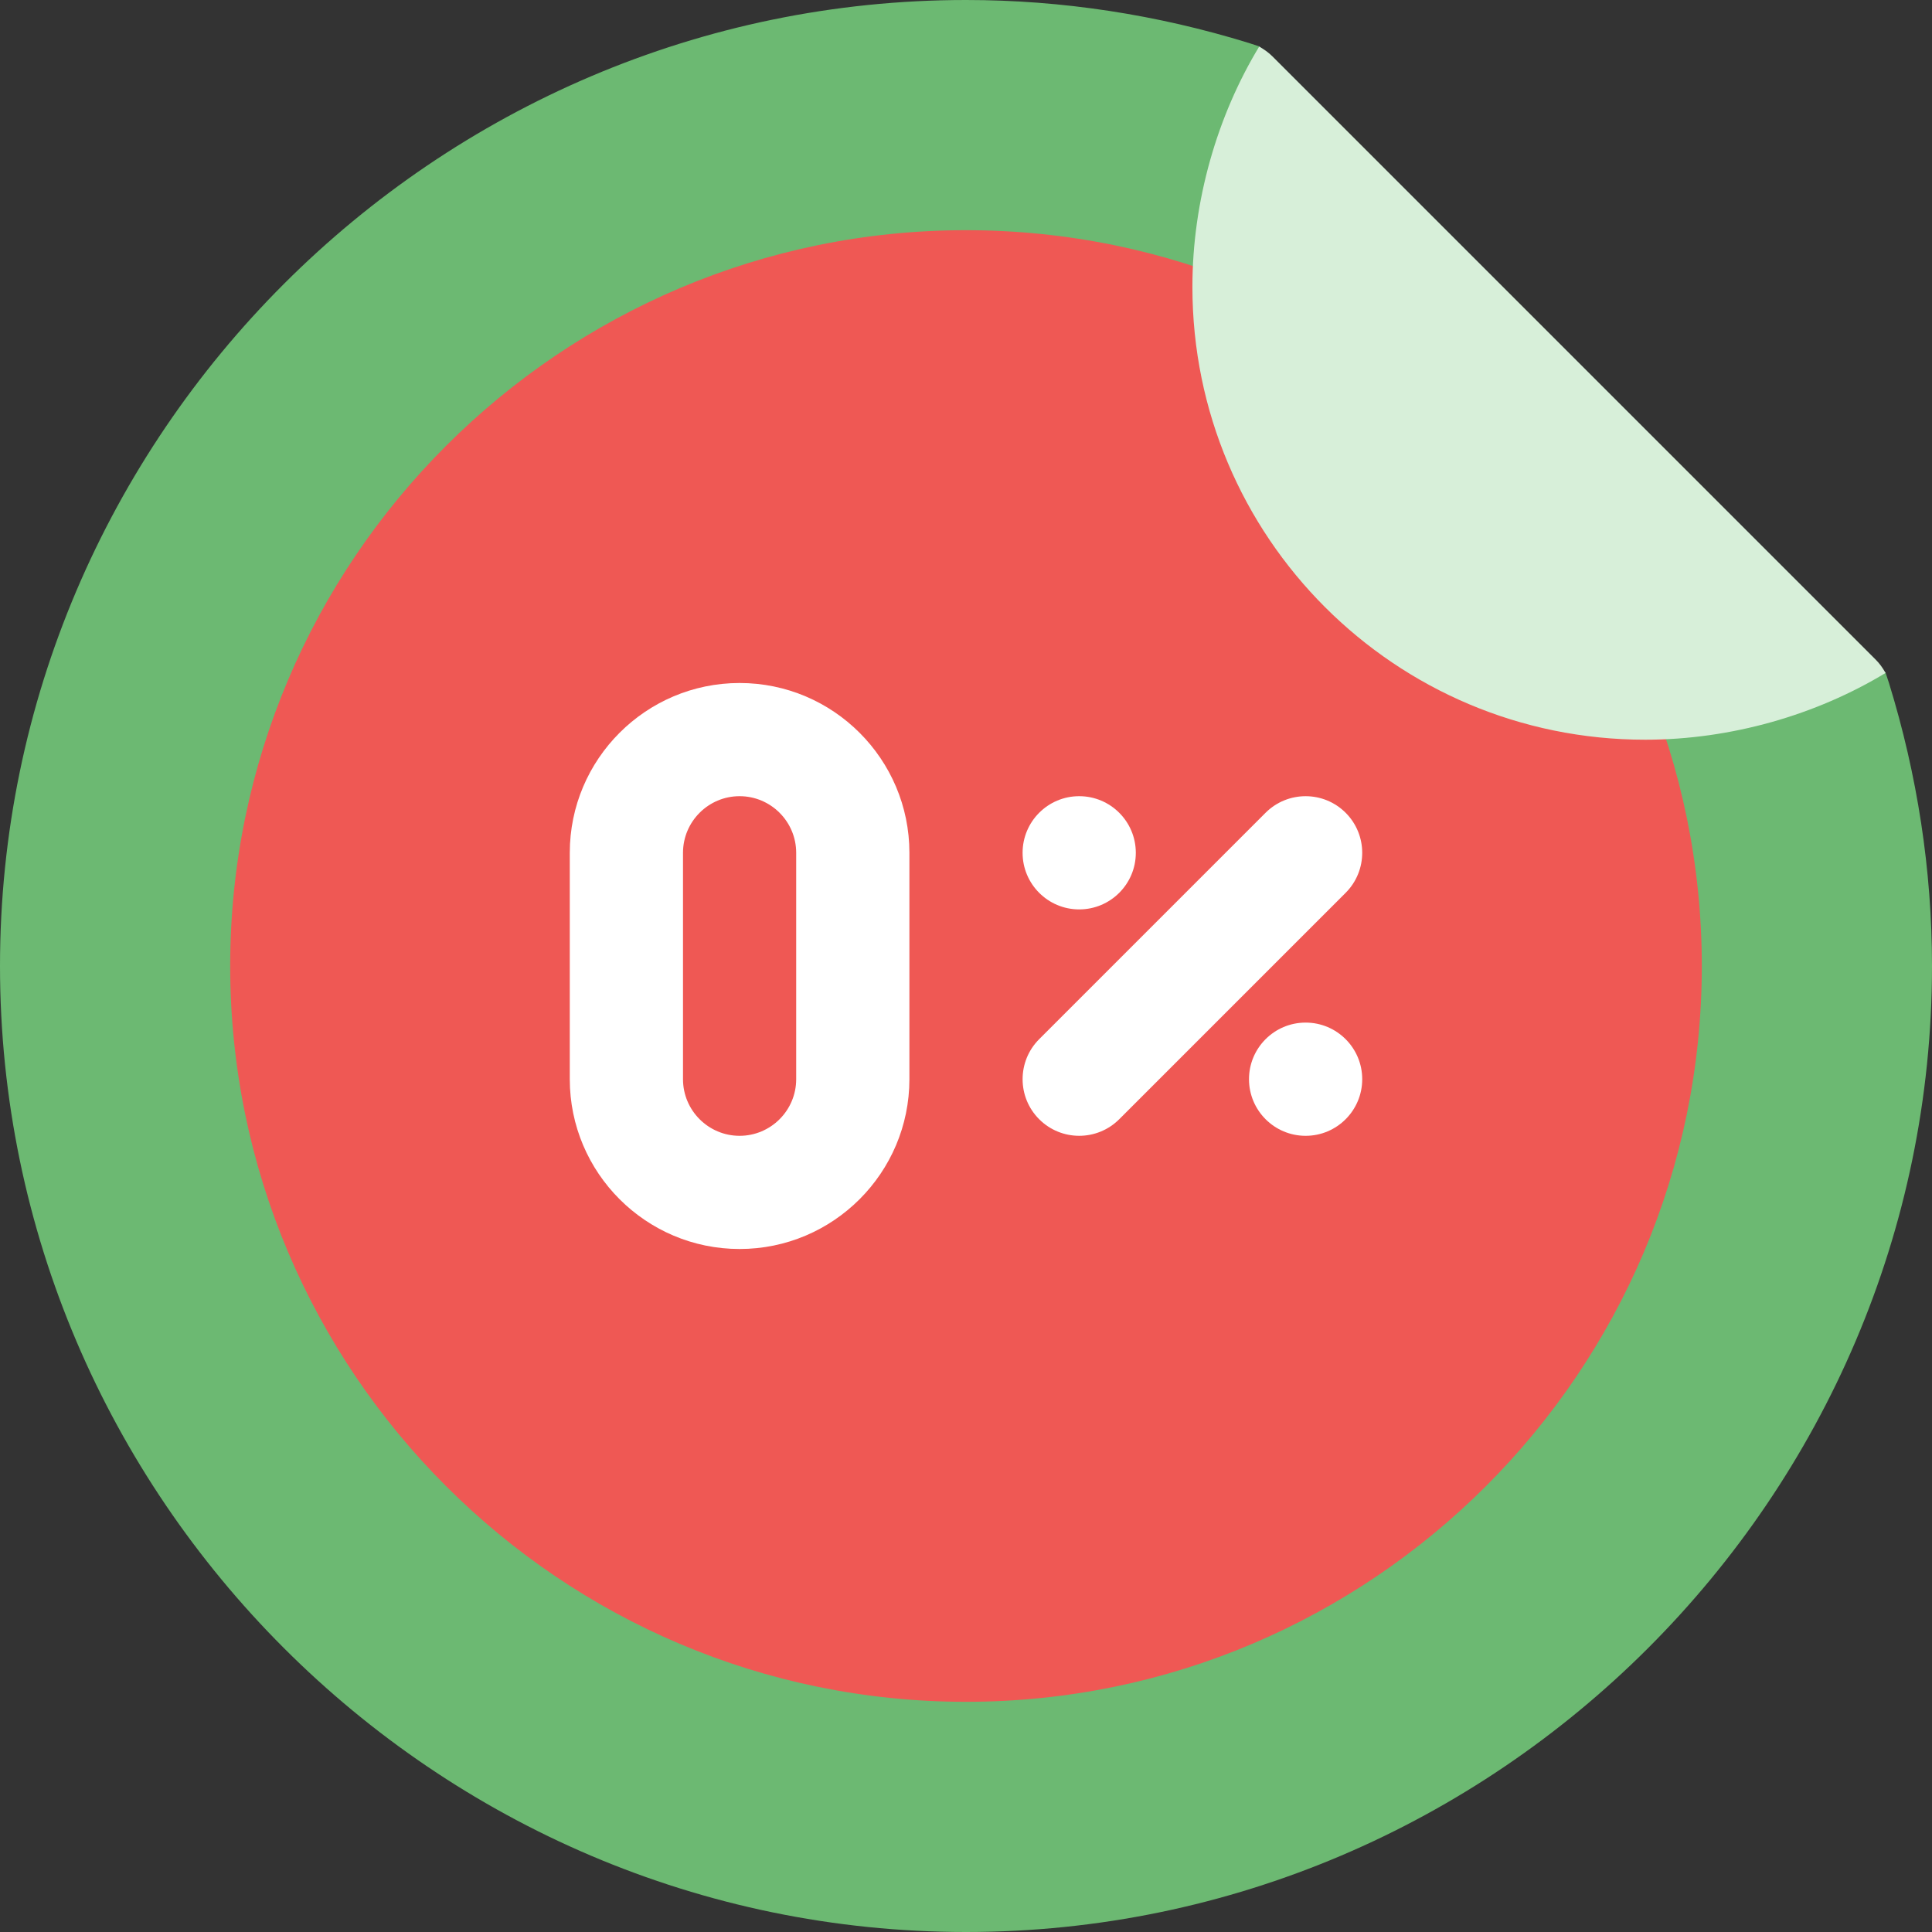   <svg width="48" height="48" viewBox="0 0 48 48" fill="none" xmlns="http://www.w3.org/2000/svg"><rect x="0" y="0" width="48" height="48" fill="#333333" stroke="none"/><g clip-path="url(#clip0_1039_30915)"><path d="M48 24C48 37.191 37.19 48 24 48C10.81 48 0 37.191 0 24C0 10.809 10.81 0 24 0C26.39 0 28.753 0.366 31.031 1.069C31.116 1.097 31.2 1.125 31.285 1.153L35.25 9.938L46.847 16.715C46.875 16.8 46.903 16.884 46.931 16.969C47.634 19.247 48 21.609 48 24Z" fill="#6CB972"></path><path d="M24 42.281C13.92 42.281 5.719 34.08 5.719 24C5.719 13.92 13.92 5.719 24 5.719C34.08 5.719 42.281 13.92 42.281 24C42.281 34.08 34.08 42.281 24 42.281Z" fill="#EF5854"></path><path d="M46.847 16.719C45.131 17.759 43.013 18.378 40.875 18.378C34.66 18.378 29.625 13.344 29.625 7.128C29.625 4.991 30.244 2.872 31.285 1.156C31.425 1.241 31.509 1.297 31.622 1.409L46.594 16.381C46.706 16.494 46.763 16.578 46.847 16.719Z" fill="#D7EFD9"></path><path d="M18.375 31.031C16.049 31.031 14.156 29.139 14.156 26.812V21.188C14.156 18.861 16.049 16.969 18.375 16.969C20.701 16.969 22.594 18.861 22.594 21.188V26.812C22.594 29.139 20.701 31.031 18.375 31.031ZM18.375 19.781C17.6 19.781 16.969 20.412 16.969 21.188V26.812C16.969 27.588 17.6 28.219 18.375 28.219C19.15 28.219 19.781 27.588 19.781 26.812V21.188C19.781 20.412 19.15 19.781 18.375 19.781Z" fill="white"></path><path d="M26.812 22.594C27.589 22.594 28.219 21.964 28.219 21.188C28.219 20.411 27.589 19.781 26.812 19.781C26.036 19.781 25.406 20.411 25.406 21.188C25.406 21.964 26.036 22.594 26.812 22.594Z" fill="white"></path><path d="M32.438 28.219C33.214 28.219 33.844 27.589 33.844 26.812C33.844 26.036 33.214 25.406 32.438 25.406C31.661 25.406 31.031 26.036 31.031 26.812C31.031 27.589 31.661 28.219 32.438 28.219Z" fill="white"></path><path d="M25.818 27.807C25.269 27.258 25.269 26.367 25.818 25.818L31.443 20.193C31.992 19.644 32.883 19.644 33.432 20.193C33.981 20.742 33.981 21.633 33.432 22.182L27.807 27.807C27.257 28.356 26.367 28.356 25.818 27.807Z" fill="white"></path></g><defs><clipPath id="clip0_1039_30915"><rect width="48" height="48" fill="white"></rect></clipPath></defs></svg>